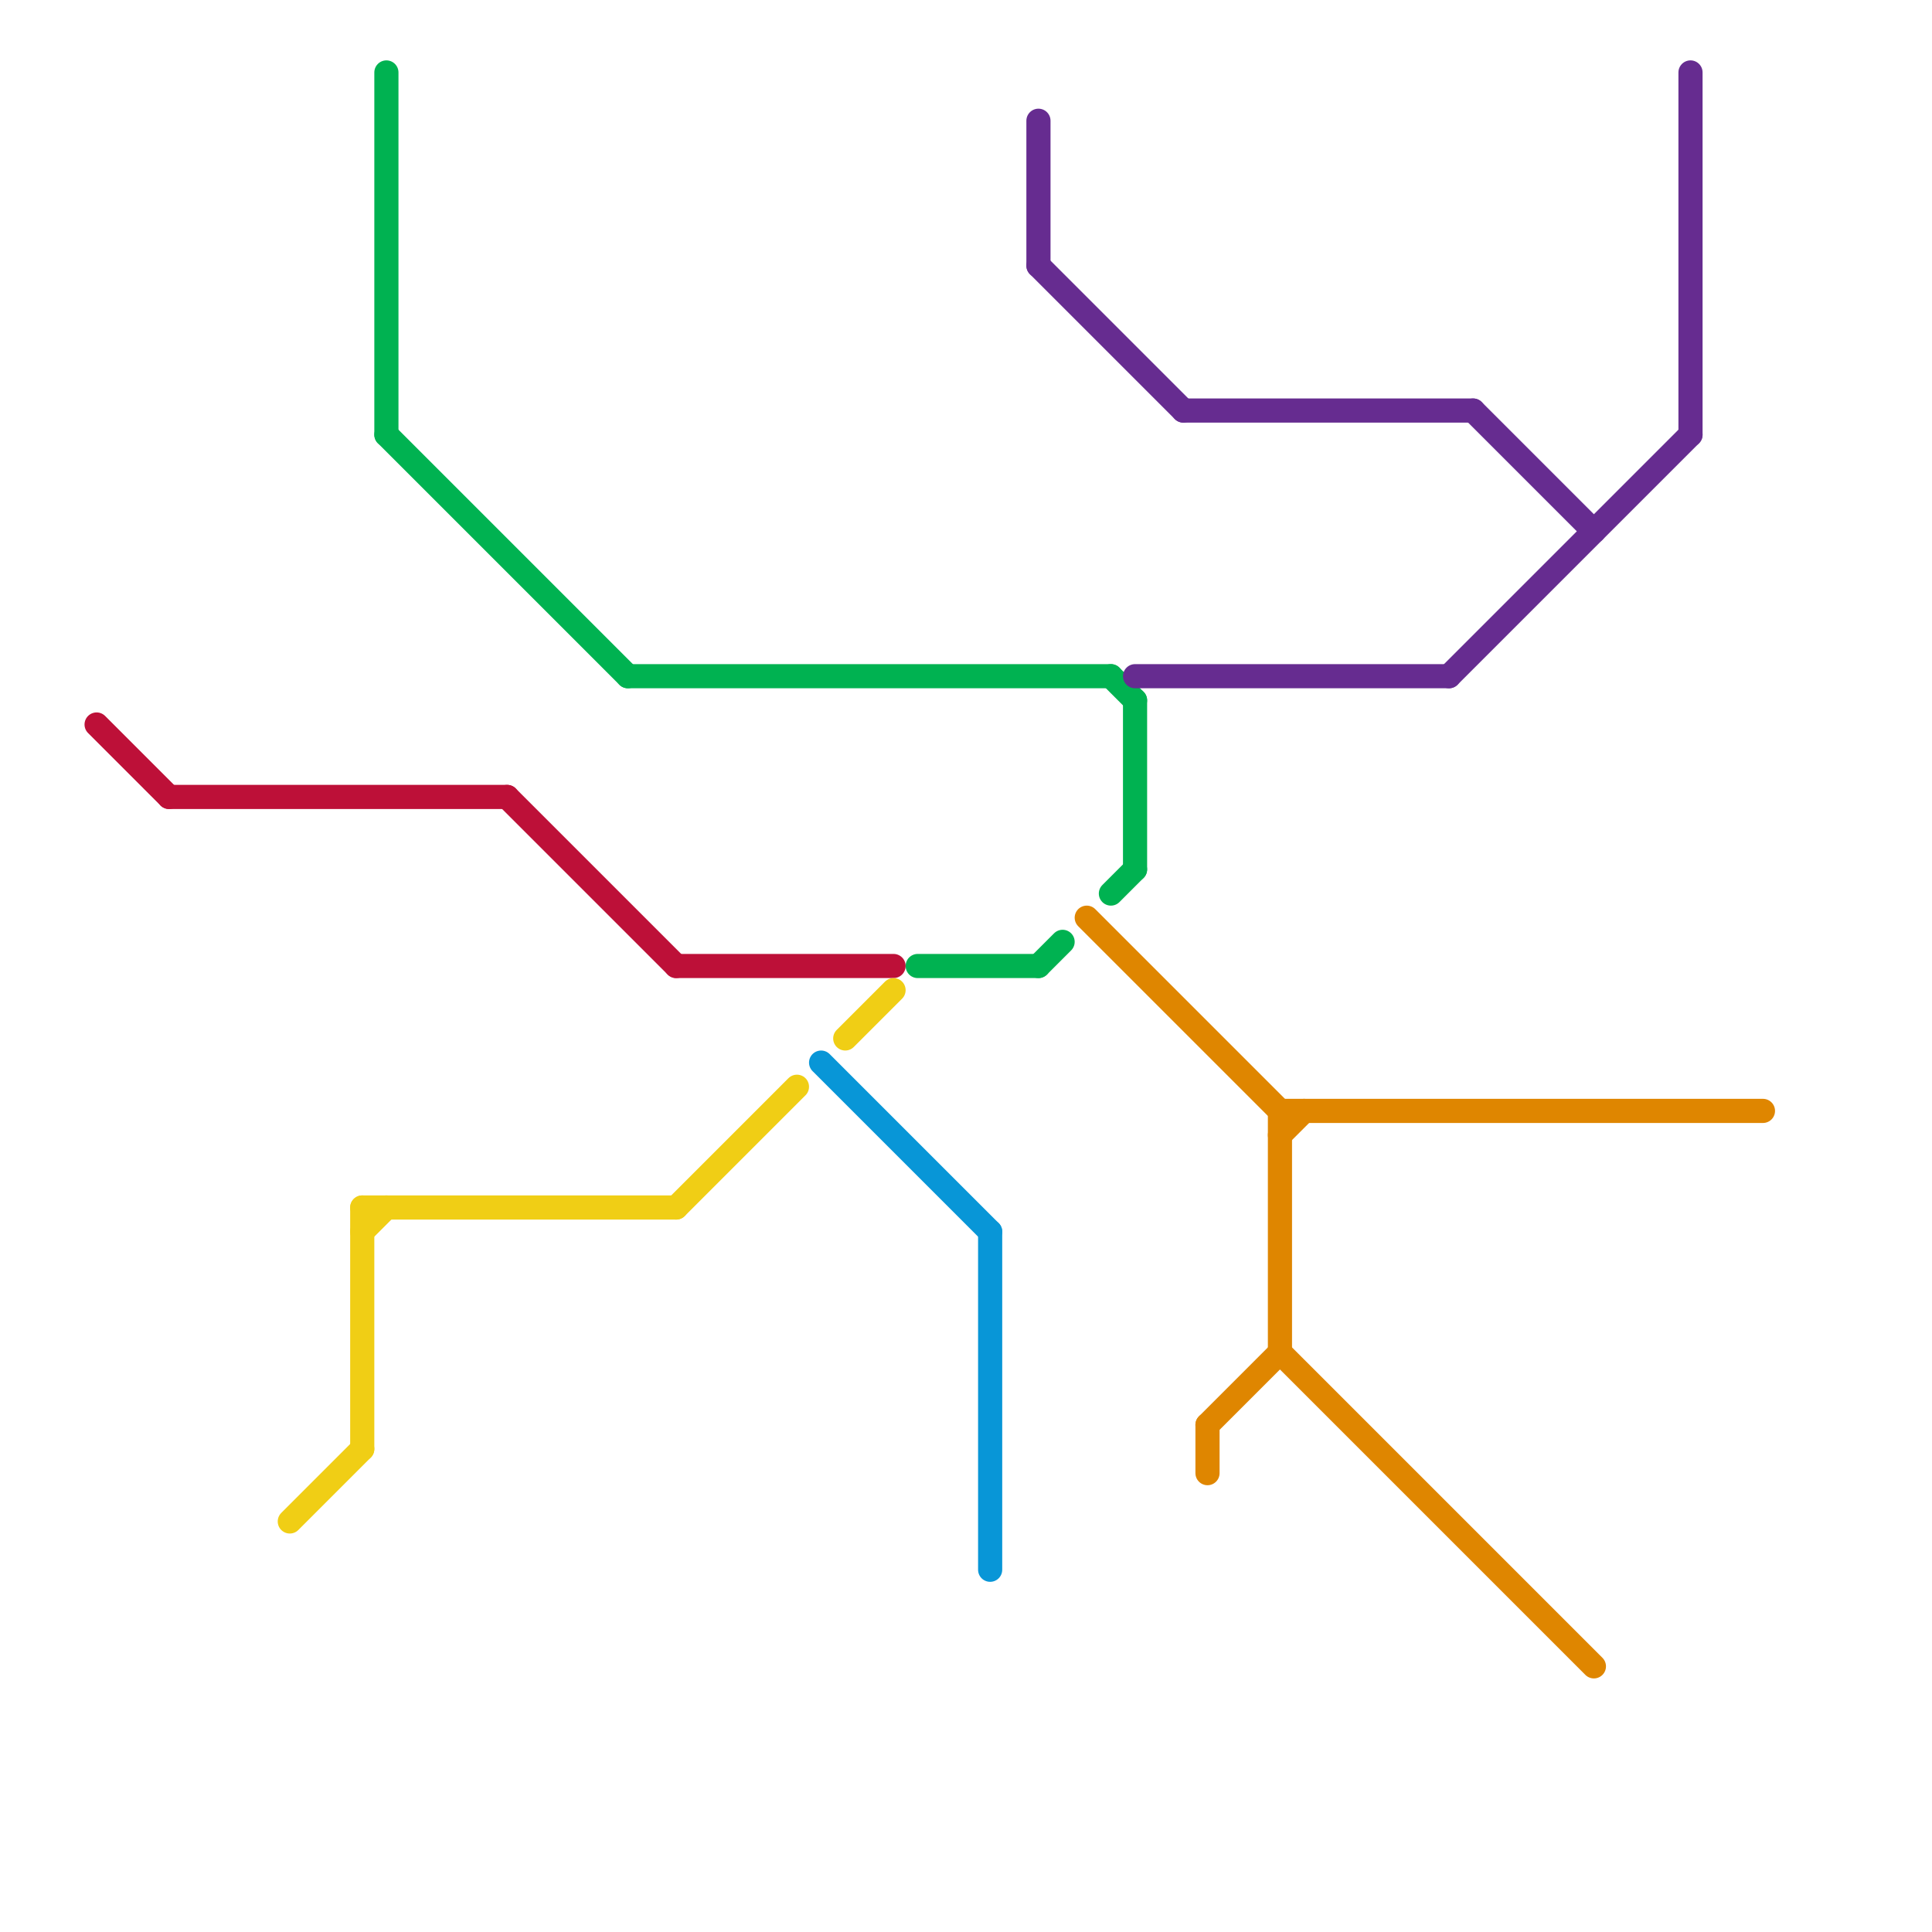 
<svg version="1.1" xmlns="http://www.w3.org/2000/svg" viewBox="0 0 80 80">
<style>text { font: 1px Helvetica; font-weight: 600; white-space: pre; dominant-baseline: central; } line { stroke-width: 1; fill: none; stroke-linecap: round; stroke-linejoin: round; } .c0 { stroke: #bd1038 } .c1 { stroke: #f0ce15 } .c2 { stroke: #00b251 } .c3 { stroke: #0896d7 } .c4 { stroke: #662c90 } .c5 { stroke: #df8600 }</style><defs><g id="wm-xf"><circle r="1.2" fill="#000"/><circle r="0.9" fill="#fff"/><circle r="0.6" fill="#000"/><circle r="0.3" fill="#fff"/></g><g id="wm"><circle r="0.6" fill="#000"/><circle r="0.3" fill="#fff"/></g></defs><line class="c0" x1="7" y1="33" x2="21" y2="33"/><line class="c0" x1="28" y1="40" x2="37" y2="40"/><line class="c0" x1="21" y1="33" x2="28" y2="40"/><line class="c0" x1="4" y1="30" x2="7" y2="33"/><line class="c1" x1="35" y1="43" x2="37" y2="41"/><line class="c1" x1="15" y1="50" x2="28" y2="50"/><line class="c1" x1="15" y1="51" x2="16" y2="50"/><line class="c1" x1="15" y1="50" x2="15" y2="60"/><line class="c1" x1="12" y1="63" x2="15" y2="60"/><line class="c1" x1="28" y1="50" x2="33" y2="45"/><line class="c2" x1="26" y1="28" x2="46" y2="28"/><line class="c2" x1="46" y1="37" x2="47" y2="36"/><line class="c2" x1="47" y1="29" x2="47" y2="36"/><line class="c2" x1="16" y1="18" x2="26" y2="28"/><line class="c2" x1="46" y1="28" x2="47" y2="29"/><line class="c2" x1="43" y1="40" x2="44" y2="39"/><line class="c2" x1="38" y1="40" x2="43" y2="40"/><line class="c2" x1="16" y1="3" x2="16" y2="18"/><line class="c3" x1="41" y1="51" x2="41" y2="65"/><line class="c3" x1="34" y1="44" x2="41" y2="51"/><line class="c4" x1="49" y1="17" x2="61" y2="17"/><line class="c4" x1="70" y1="3" x2="70" y2="18"/><line class="c4" x1="60" y1="28" x2="70" y2="18"/><line class="c4" x1="43" y1="5" x2="43" y2="11"/><line class="c4" x1="47" y1="28" x2="60" y2="28"/><line class="c4" x1="61" y1="17" x2="66" y2="22"/><line class="c4" x1="43" y1="11" x2="49" y2="17"/><line class="c5" x1="53" y1="56" x2="66" y2="69"/><line class="c5" x1="53" y1="46" x2="73" y2="46"/><line class="c5" x1="53" y1="46" x2="53" y2="56"/><line class="c5" x1="50" y1="59" x2="50" y2="61"/><line class="c5" x1="45" y1="38" x2="53" y2="46"/><line class="c5" x1="53" y1="47" x2="54" y2="46"/><line class="c5" x1="50" y1="59" x2="53" y2="56"/>
</svg>
